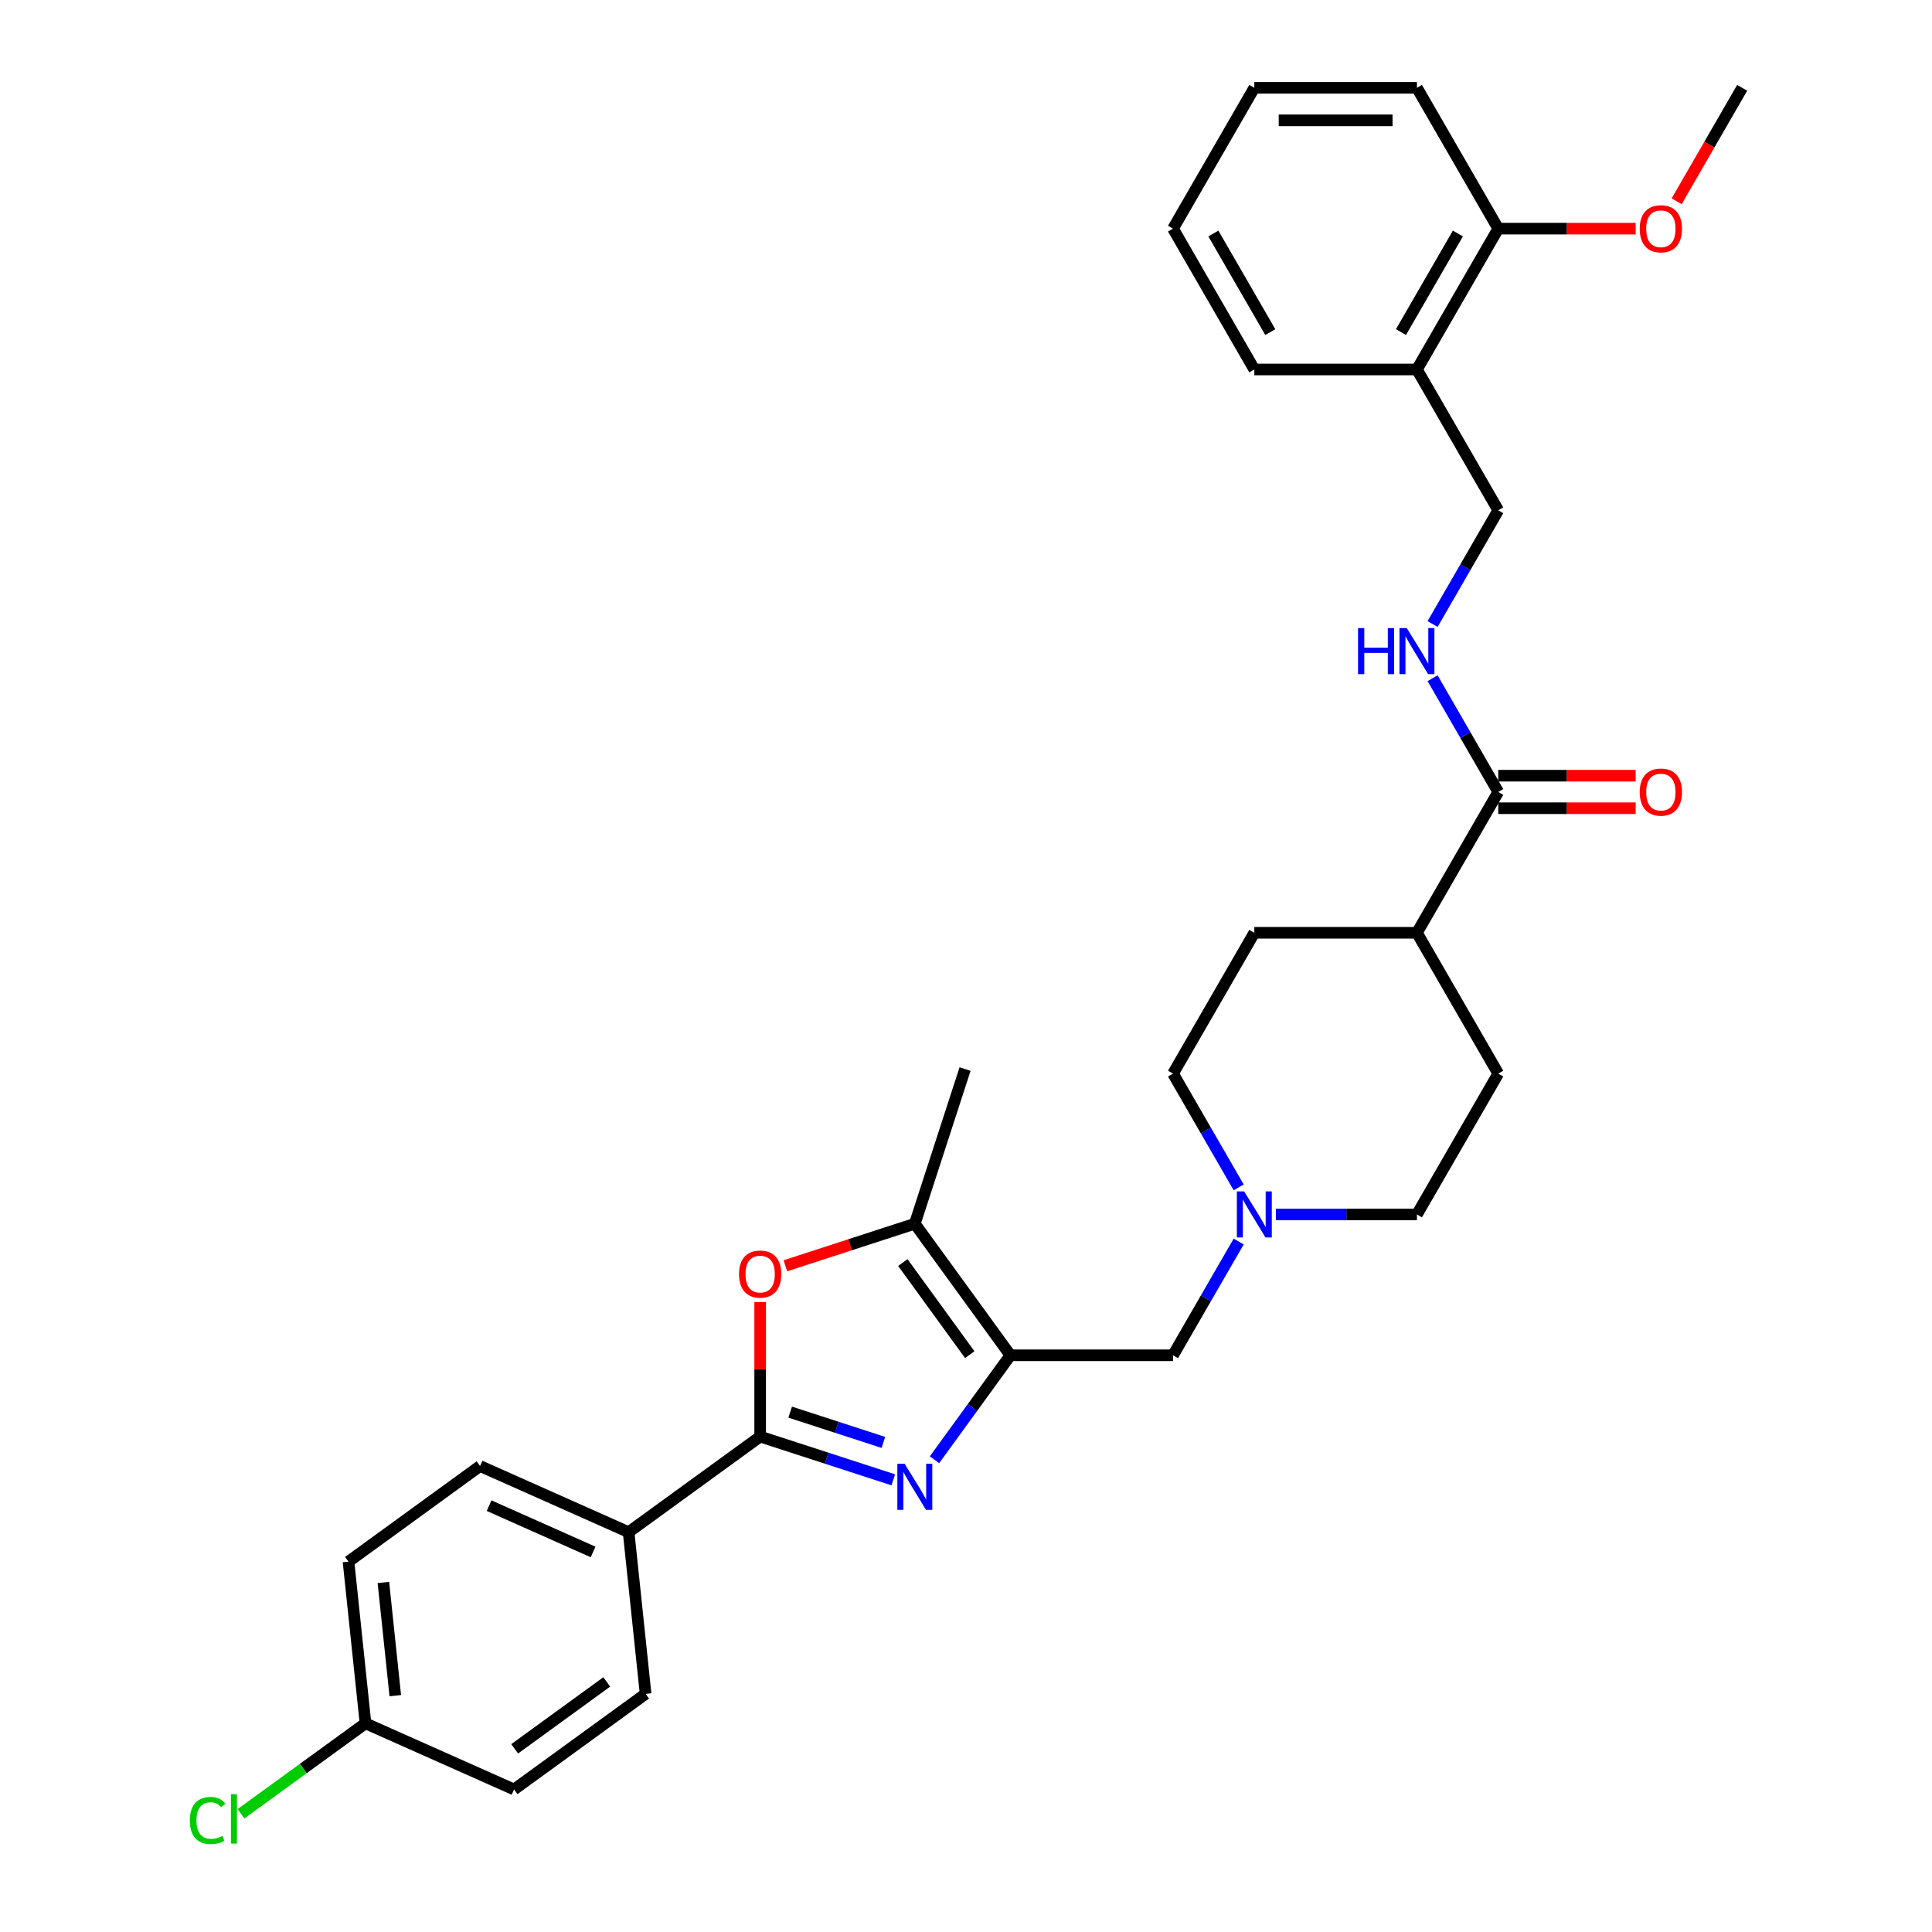 <?xml version='1.0' encoding='iso-8859-1'?>
<svg version='1.1' baseProfile='full'
              xmlns='http://www.w3.org/2000/svg'
                      xmlns:rdkit='http://www.rdkit.org/xml'
                      xmlns:xlink='http://www.w3.org/1999/xlink'
                  xml:space='preserve'
width='1000px' height='1000px' viewBox='0 0 1000 1000'>
<!-- END OF HEADER -->
<rect style='opacity:1.0;fill:#FFFFFF;stroke:none' width='1000' height='1000' x='0' y='0'> </rect>
<path class='bond-0' d='M 483.697,755.559 L 503.34,728.523' style='fill:none;fill-rule:evenodd;stroke:#0000FF;stroke-width:6px;stroke-linecap:butt;stroke-linejoin:miter;stroke-opacity:1' />
<path class='bond-0' d='M 503.34,728.523 L 522.983,701.488' style='fill:none;fill-rule:evenodd;stroke:#000000;stroke-width:6px;stroke-linecap:butt;stroke-linejoin:miter;stroke-opacity:1' />
<path class='bond-1' d='M 462.365,765.961 L 427.913,754.767' style='fill:none;fill-rule:evenodd;stroke:#0000FF;stroke-width:6px;stroke-linecap:butt;stroke-linejoin:miter;stroke-opacity:1' />
<path class='bond-1' d='M 427.913,754.767 L 393.46,743.572' style='fill:none;fill-rule:evenodd;stroke:#000000;stroke-width:6px;stroke-linecap:butt;stroke-linejoin:miter;stroke-opacity:1' />
<path class='bond-1' d='M 457.232,746.593 L 433.115,738.757' style='fill:none;fill-rule:evenodd;stroke:#0000FF;stroke-width:6px;stroke-linecap:butt;stroke-linejoin:miter;stroke-opacity:1' />
<path class='bond-1' d='M 433.115,738.757 L 408.998,730.921' style='fill:none;fill-rule:evenodd;stroke:#000000;stroke-width:6px;stroke-linecap:butt;stroke-linejoin:miter;stroke-opacity:1' />
<path class='bond-3' d='M 522.983,701.488 L 473.509,633.393' style='fill:none;fill-rule:evenodd;stroke:#000000;stroke-width:6px;stroke-linecap:butt;stroke-linejoin:miter;stroke-opacity:1' />
<path class='bond-3' d='M 501.943,701.168 L 467.312,653.502' style='fill:none;fill-rule:evenodd;stroke:#000000;stroke-width:6px;stroke-linecap:butt;stroke-linejoin:miter;stroke-opacity:1' />
<path class='bond-6' d='M 522.983,701.488 L 607.152,701.488' style='fill:none;fill-rule:evenodd;stroke:#000000;stroke-width:6px;stroke-linecap:butt;stroke-linejoin:miter;stroke-opacity:1' />
<path class='bond-2' d='M 393.46,743.572 L 393.46,708.751' style='fill:none;fill-rule:evenodd;stroke:#000000;stroke-width:6px;stroke-linecap:butt;stroke-linejoin:miter;stroke-opacity:1' />
<path class='bond-2' d='M 393.46,708.751 L 393.46,673.931' style='fill:none;fill-rule:evenodd;stroke:#FF0000;stroke-width:6px;stroke-linecap:butt;stroke-linejoin:miter;stroke-opacity:1' />
<path class='bond-8' d='M 393.46,743.572 L 325.366,793.046' style='fill:none;fill-rule:evenodd;stroke:#000000;stroke-width:6px;stroke-linecap:butt;stroke-linejoin:miter;stroke-opacity:1' />
<path class='bond-31' d='M 406.506,655.164 L 440.008,644.279' style='fill:none;fill-rule:evenodd;stroke:#FF0000;stroke-width:6px;stroke-linecap:butt;stroke-linejoin:miter;stroke-opacity:1' />
<path class='bond-31' d='M 440.008,644.279 L 473.509,633.393' style='fill:none;fill-rule:evenodd;stroke:#000000;stroke-width:6px;stroke-linecap:butt;stroke-linejoin:miter;stroke-opacity:1' />
<path class='bond-25' d='M 473.509,633.393 L 499.519,553.344' style='fill:none;fill-rule:evenodd;stroke:#000000;stroke-width:6px;stroke-linecap:butt;stroke-linejoin:miter;stroke-opacity:1' />
<path class='bond-4' d='M 775.49,409.917 L 733.405,482.81' style='fill:none;fill-rule:evenodd;stroke:#000000;stroke-width:6px;stroke-linecap:butt;stroke-linejoin:miter;stroke-opacity:1' />
<path class='bond-7' d='M 775.49,409.917 L 758.496,380.482' style='fill:none;fill-rule:evenodd;stroke:#000000;stroke-width:6px;stroke-linecap:butt;stroke-linejoin:miter;stroke-opacity:1' />
<path class='bond-7' d='M 758.496,380.482 L 741.501,351.047' style='fill:none;fill-rule:evenodd;stroke:#0000FF;stroke-width:6px;stroke-linecap:butt;stroke-linejoin:miter;stroke-opacity:1' />
<path class='bond-12' d='M 775.49,418.334 L 811.051,418.334' style='fill:none;fill-rule:evenodd;stroke:#000000;stroke-width:6px;stroke-linecap:butt;stroke-linejoin:miter;stroke-opacity:1' />
<path class='bond-12' d='M 811.051,418.334 L 846.613,418.334' style='fill:none;fill-rule:evenodd;stroke:#FF0000;stroke-width:6px;stroke-linecap:butt;stroke-linejoin:miter;stroke-opacity:1' />
<path class='bond-12' d='M 775.49,401.5 L 811.051,401.5' style='fill:none;fill-rule:evenodd;stroke:#000000;stroke-width:6px;stroke-linecap:butt;stroke-linejoin:miter;stroke-opacity:1' />
<path class='bond-12' d='M 811.051,401.5 L 846.613,401.5' style='fill:none;fill-rule:evenodd;stroke:#FF0000;stroke-width:6px;stroke-linecap:butt;stroke-linejoin:miter;stroke-opacity:1' />
<path class='bond-5' d='M 641.14,642.618 L 624.146,672.053' style='fill:none;fill-rule:evenodd;stroke:#0000FF;stroke-width:6px;stroke-linecap:butt;stroke-linejoin:miter;stroke-opacity:1' />
<path class='bond-5' d='M 624.146,672.053 L 607.152,701.488' style='fill:none;fill-rule:evenodd;stroke:#000000;stroke-width:6px;stroke-linecap:butt;stroke-linejoin:miter;stroke-opacity:1' />
<path class='bond-18' d='M 660.38,628.595 L 696.893,628.595' style='fill:none;fill-rule:evenodd;stroke:#0000FF;stroke-width:6px;stroke-linecap:butt;stroke-linejoin:miter;stroke-opacity:1' />
<path class='bond-18' d='M 696.893,628.595 L 733.405,628.595' style='fill:none;fill-rule:evenodd;stroke:#000000;stroke-width:6px;stroke-linecap:butt;stroke-linejoin:miter;stroke-opacity:1' />
<path class='bond-19' d='M 641.14,614.573 L 624.146,585.138' style='fill:none;fill-rule:evenodd;stroke:#0000FF;stroke-width:6px;stroke-linecap:butt;stroke-linejoin:miter;stroke-opacity:1' />
<path class='bond-19' d='M 624.146,585.138 L 607.152,555.703' style='fill:none;fill-rule:evenodd;stroke:#000000;stroke-width:6px;stroke-linecap:butt;stroke-linejoin:miter;stroke-opacity:1' />
<path class='bond-11' d='M 741.501,323.002 L 758.496,293.567' style='fill:none;fill-rule:evenodd;stroke:#0000FF;stroke-width:6px;stroke-linecap:butt;stroke-linejoin:miter;stroke-opacity:1' />
<path class='bond-11' d='M 758.496,293.567 L 775.49,264.132' style='fill:none;fill-rule:evenodd;stroke:#000000;stroke-width:6px;stroke-linecap:butt;stroke-linejoin:miter;stroke-opacity:1' />
<path class='bond-14' d='M 325.366,793.046 L 248.473,758.811' style='fill:none;fill-rule:evenodd;stroke:#000000;stroke-width:6px;stroke-linecap:butt;stroke-linejoin:miter;stroke-opacity:1' />
<path class='bond-14' d='M 306.985,803.289 L 253.16,779.325' style='fill:none;fill-rule:evenodd;stroke:#000000;stroke-width:6px;stroke-linecap:butt;stroke-linejoin:miter;stroke-opacity:1' />
<path class='bond-15' d='M 325.366,793.046 L 334.164,876.754' style='fill:none;fill-rule:evenodd;stroke:#000000;stroke-width:6px;stroke-linecap:butt;stroke-linejoin:miter;stroke-opacity:1' />
<path class='bond-9' d='M 733.405,191.24 L 775.49,264.132' style='fill:none;fill-rule:evenodd;stroke:#000000;stroke-width:6px;stroke-linecap:butt;stroke-linejoin:miter;stroke-opacity:1' />
<path class='bond-13' d='M 733.405,191.24 L 775.49,118.347' style='fill:none;fill-rule:evenodd;stroke:#000000;stroke-width:6px;stroke-linecap:butt;stroke-linejoin:miter;stroke-opacity:1' />
<path class='bond-13' d='M 725.14,171.889 L 754.599,120.864' style='fill:none;fill-rule:evenodd;stroke:#000000;stroke-width:6px;stroke-linecap:butt;stroke-linejoin:miter;stroke-opacity:1' />
<path class='bond-26' d='M 733.405,191.24 L 649.236,191.24' style='fill:none;fill-rule:evenodd;stroke:#000000;stroke-width:6px;stroke-linecap:butt;stroke-linejoin:miter;stroke-opacity:1' />
<path class='bond-10' d='M 733.405,482.81 L 649.236,482.81' style='fill:none;fill-rule:evenodd;stroke:#000000;stroke-width:6px;stroke-linecap:butt;stroke-linejoin:miter;stroke-opacity:1' />
<path class='bond-33' d='M 733.405,482.81 L 775.49,555.703' style='fill:none;fill-rule:evenodd;stroke:#000000;stroke-width:6px;stroke-linecap:butt;stroke-linejoin:miter;stroke-opacity:1' />
<path class='bond-24' d='M 775.49,118.347 L 811.051,118.347' style='fill:none;fill-rule:evenodd;stroke:#000000;stroke-width:6px;stroke-linecap:butt;stroke-linejoin:miter;stroke-opacity:1' />
<path class='bond-24' d='M 811.051,118.347 L 846.613,118.347' style='fill:none;fill-rule:evenodd;stroke:#FF0000;stroke-width:6px;stroke-linecap:butt;stroke-linejoin:miter;stroke-opacity:1' />
<path class='bond-27' d='M 775.49,118.347 L 733.405,45.455' style='fill:none;fill-rule:evenodd;stroke:#000000;stroke-width:6px;stroke-linecap:butt;stroke-linejoin:miter;stroke-opacity:1' />
<path class='bond-22' d='M 248.473,758.811 L 180.379,808.284' style='fill:none;fill-rule:evenodd;stroke:#000000;stroke-width:6px;stroke-linecap:butt;stroke-linejoin:miter;stroke-opacity:1' />
<path class='bond-21' d='M 334.164,876.754 L 266.069,926.227' style='fill:none;fill-rule:evenodd;stroke:#000000;stroke-width:6px;stroke-linecap:butt;stroke-linejoin:miter;stroke-opacity:1' />
<path class='bond-21' d='M 314.055,870.556 L 266.389,905.187' style='fill:none;fill-rule:evenodd;stroke:#000000;stroke-width:6px;stroke-linecap:butt;stroke-linejoin:miter;stroke-opacity:1' />
<path class='bond-16' d='M 775.49,555.703 L 733.405,628.595' style='fill:none;fill-rule:evenodd;stroke:#000000;stroke-width:6px;stroke-linecap:butt;stroke-linejoin:miter;stroke-opacity:1' />
<path class='bond-17' d='M 649.236,482.81 L 607.152,555.703' style='fill:none;fill-rule:evenodd;stroke:#000000;stroke-width:6px;stroke-linecap:butt;stroke-linejoin:miter;stroke-opacity:1' />
<path class='bond-20' d='M 189.177,891.992 L 266.069,926.227' style='fill:none;fill-rule:evenodd;stroke:#000000;stroke-width:6px;stroke-linecap:butt;stroke-linejoin:miter;stroke-opacity:1' />
<path class='bond-23' d='M 189.177,891.992 L 156.957,915.402' style='fill:none;fill-rule:evenodd;stroke:#000000;stroke-width:6px;stroke-linecap:butt;stroke-linejoin:miter;stroke-opacity:1' />
<path class='bond-23' d='M 156.957,915.402 L 124.736,938.812' style='fill:none;fill-rule:evenodd;stroke:#00CC00;stroke-width:6px;stroke-linecap:butt;stroke-linejoin:miter;stroke-opacity:1' />
<path class='bond-32' d='M 189.177,891.992 L 180.379,808.284' style='fill:none;fill-rule:evenodd;stroke:#000000;stroke-width:6px;stroke-linecap:butt;stroke-linejoin:miter;stroke-opacity:1' />
<path class='bond-32' d='M 204.599,877.676 L 198.44,819.081' style='fill:none;fill-rule:evenodd;stroke:#000000;stroke-width:6px;stroke-linecap:butt;stroke-linejoin:miter;stroke-opacity:1' />
<path class='bond-28' d='M 867.833,104.19 L 884.788,74.822' style='fill:none;fill-rule:evenodd;stroke:#FF0000;stroke-width:6px;stroke-linecap:butt;stroke-linejoin:miter;stroke-opacity:1' />
<path class='bond-28' d='M 884.788,74.822 L 901.744,45.455' style='fill:none;fill-rule:evenodd;stroke:#000000;stroke-width:6px;stroke-linecap:butt;stroke-linejoin:miter;stroke-opacity:1' />
<path class='bond-29' d='M 649.236,191.24 L 607.152,118.347' style='fill:none;fill-rule:evenodd;stroke:#000000;stroke-width:6px;stroke-linecap:butt;stroke-linejoin:miter;stroke-opacity:1' />
<path class='bond-29' d='M 657.502,171.889 L 628.043,120.864' style='fill:none;fill-rule:evenodd;stroke:#000000;stroke-width:6px;stroke-linecap:butt;stroke-linejoin:miter;stroke-opacity:1' />
<path class='bond-34' d='M 733.405,45.455 L 649.236,45.455' style='fill:none;fill-rule:evenodd;stroke:#000000;stroke-width:6px;stroke-linecap:butt;stroke-linejoin:miter;stroke-opacity:1' />
<path class='bond-34' d='M 720.78,62.288 L 661.862,62.288' style='fill:none;fill-rule:evenodd;stroke:#000000;stroke-width:6px;stroke-linecap:butt;stroke-linejoin:miter;stroke-opacity:1' />
<path class='bond-30' d='M 607.152,118.347 L 649.236,45.455' style='fill:none;fill-rule:evenodd;stroke:#000000;stroke-width:6px;stroke-linecap:butt;stroke-linejoin:miter;stroke-opacity:1' />
<path  class='atom-0' d='M 468.24 757.664
L 476.051 770.289
Q 476.826 771.535, 478.071 773.79
Q 479.317 776.046, 479.384 776.181
L 479.384 757.664
L 482.549 757.664
L 482.549 781.5
L 479.283 781.5
L 470.9 767.696
Q 469.924 766.08, 468.88 764.229
Q 467.87 762.377, 467.567 761.805
L 467.567 781.5
L 464.47 781.5
L 464.47 757.664
L 468.24 757.664
' fill='#0000FF'/>
<path  class='atom-3' d='M 382.518 659.47
Q 382.518 653.747, 385.346 650.549
Q 388.174 647.35, 393.46 647.35
Q 398.746 647.35, 401.574 650.549
Q 404.402 653.747, 404.402 659.47
Q 404.402 665.261, 401.54 668.561
Q 398.678 671.826, 393.46 671.826
Q 388.208 671.826, 385.346 668.561
Q 382.518 665.295, 382.518 659.47
M 393.46 669.133
Q 397.096 669.133, 399.049 666.709
Q 401.035 664.251, 401.035 659.47
Q 401.035 654.791, 399.049 652.434
Q 397.096 650.044, 393.46 650.044
Q 389.824 650.044, 387.837 652.4
Q 385.885 654.757, 385.885 659.47
Q 385.885 664.285, 387.837 666.709
Q 389.824 669.133, 393.46 669.133
' fill='#FF0000'/>
<path  class='atom-6' d='M 643.967 616.677
L 651.778 629.302
Q 652.553 630.548, 653.798 632.804
Q 655.044 635.059, 655.111 635.194
L 655.111 616.677
L 658.276 616.677
L 658.276 640.513
L 655.01 640.513
L 646.627 626.71
Q 645.651 625.094, 644.607 623.242
Q 643.597 621.39, 643.294 620.818
L 643.294 640.513
L 640.197 640.513
L 640.197 616.677
L 643.967 616.677
' fill='#0000FF'/>
<path  class='atom-8' d='M 702.919 325.106
L 706.152 325.106
L 706.152 335.24
L 718.339 335.24
L 718.339 325.106
L 721.571 325.106
L 721.571 348.943
L 718.339 348.943
L 718.339 337.934
L 706.152 337.934
L 706.152 348.943
L 702.919 348.943
L 702.919 325.106
' fill='#0000FF'/>
<path  class='atom-8' d='M 728.137 325.106
L 735.947 337.732
Q 736.722 338.978, 737.967 341.233
Q 739.213 343.489, 739.28 343.624
L 739.28 325.106
L 742.445 325.106
L 742.445 348.943
L 739.179 348.943
L 730.796 335.139
Q 729.82 333.523, 728.776 331.672
Q 727.766 329.82, 727.463 329.248
L 727.463 348.943
L 724.366 348.943
L 724.366 325.106
L 728.137 325.106
' fill='#0000FF'/>
<path  class='atom-13' d='M 848.717 409.985
Q 848.717 404.261, 851.545 401.063
Q 854.373 397.864, 859.659 397.864
Q 864.945 397.864, 867.773 401.063
Q 870.601 404.261, 870.601 409.985
Q 870.601 415.776, 867.739 419.075
Q 864.878 422.341, 859.659 422.341
Q 854.407 422.341, 851.545 419.075
Q 848.717 415.809, 848.717 409.985
M 859.659 419.647
Q 863.295 419.647, 865.248 417.223
Q 867.234 414.766, 867.234 409.985
Q 867.234 405.305, 865.248 402.948
Q 863.295 400.558, 859.659 400.558
Q 856.023 400.558, 854.037 402.915
Q 852.084 405.271, 852.084 409.985
Q 852.084 414.799, 854.037 417.223
Q 856.023 419.647, 859.659 419.647
' fill='#FF0000'/>
<path  class='atom-24' d='M 98.256 942.29
Q 98.256 936.365, 101.017 933.268
Q 103.811 930.136, 109.097 930.136
Q 114.013 930.136, 116.639 933.604
L 114.417 935.422
Q 112.498 932.897, 109.097 932.897
Q 105.495 932.897, 103.576 935.321
Q 101.69 937.712, 101.69 942.29
Q 101.69 947.004, 103.643 949.428
Q 105.63 951.852, 109.468 951.852
Q 112.094 951.852, 115.157 950.27
L 116.1 952.795
Q 114.854 953.603, 112.969 954.074
Q 111.084 954.545, 108.996 954.545
Q 103.811 954.545, 101.017 951.381
Q 98.256 948.216, 98.256 942.29
' fill='#00CC00'/>
<path  class='atom-24' d='M 119.534 928.689
L 122.632 928.689
L 122.632 954.242
L 119.534 954.242
L 119.534 928.689
' fill='#00CC00'/>
<path  class='atom-25' d='M 848.717 118.414
Q 848.717 112.691, 851.545 109.493
Q 854.373 106.294, 859.659 106.294
Q 864.945 106.294, 867.773 109.493
Q 870.601 112.691, 870.601 118.414
Q 870.601 124.205, 867.739 127.505
Q 864.878 130.77, 859.659 130.77
Q 854.407 130.77, 851.545 127.505
Q 848.717 124.239, 848.717 118.414
M 859.659 128.077
Q 863.295 128.077, 865.248 125.653
Q 867.234 123.195, 867.234 118.414
Q 867.234 113.735, 865.248 111.378
Q 863.295 108.988, 859.659 108.988
Q 856.023 108.988, 854.037 111.344
Q 852.084 113.701, 852.084 118.414
Q 852.084 123.229, 854.037 125.653
Q 856.023 128.077, 859.659 128.077
' fill='#FF0000'/>
</svg>
